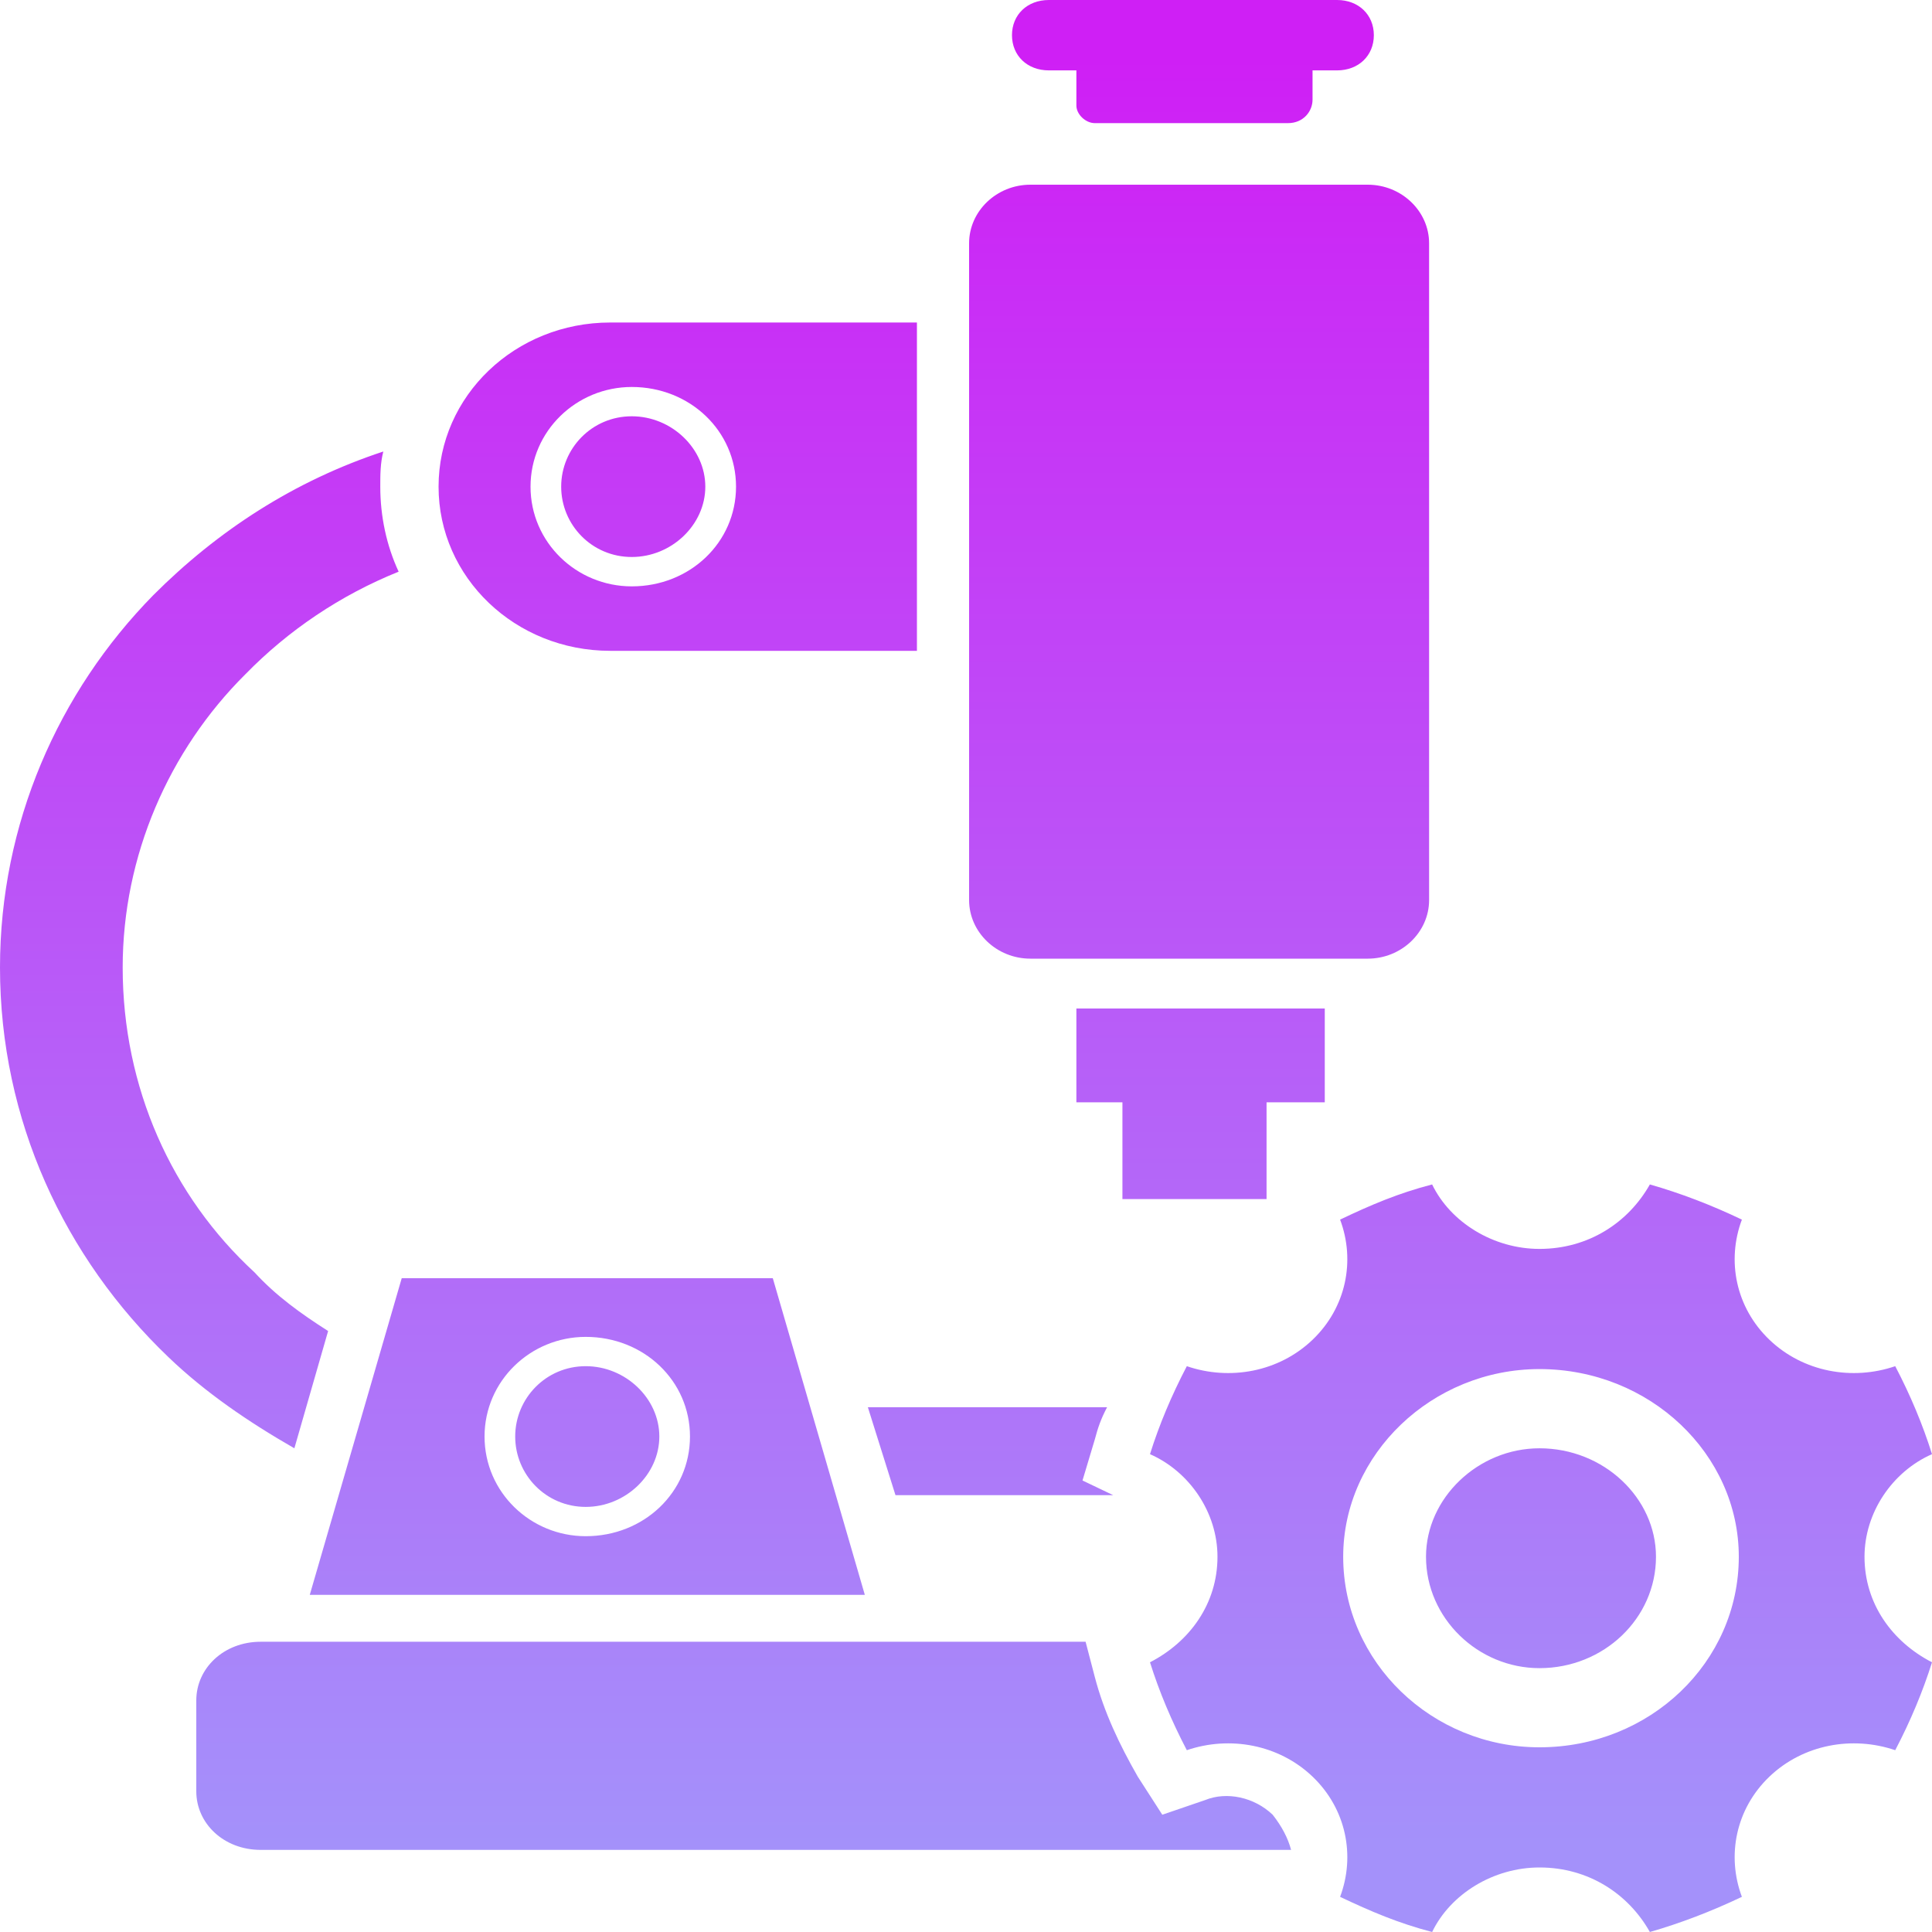 <svg width="30" height="30" viewBox="0 0 30 30" fill="none" xmlns="http://www.w3.org/2000/svg">
<path fill-rule="evenodd" clip-rule="evenodd" d="M9.476 5.008H14.238V10.106H9.476C8 10.106 6.81 8.968 6.81 7.557C6.81 6.146 8 5.008 9.476 5.008ZM25.619 18.392C26.095 18.528 26.571 18.71 27.048 18.938C26.809 19.575 26.952 20.303 27.476 20.804C28 21.305 28.762 21.442 29.429 21.214C29.667 21.669 29.857 22.124 30 22.58C29.381 22.853 28.952 23.49 28.952 24.173C28.952 24.901 29.381 25.493 30 25.812C29.857 26.267 29.667 26.722 29.429 27.177C28.762 26.95 28 27.087 27.476 27.587C26.952 28.088 26.809 28.816 27.048 29.454C26.571 29.681 26.095 29.863 25.619 30C25.286 29.408 24.667 28.998 23.905 28.998C23.191 28.998 22.524 29.408 22.238 30C21.714 29.863 21.286 29.681 20.809 29.454C21.048 28.816 20.905 28.088 20.381 27.587C19.857 27.087 19.095 26.95 18.429 27.177C18.191 26.722 18 26.267 17.857 25.812C18.476 25.493 18.905 24.901 18.905 24.173C18.905 23.49 18.476 22.853 17.857 22.58C18 22.124 18.191 21.669 18.429 21.214C19.095 21.442 19.857 21.305 20.381 20.804C20.905 20.303 21.048 19.575 20.809 18.938C21.286 18.71 21.714 18.528 22.238 18.392C22.524 18.983 23.191 19.393 23.905 19.393C24.667 19.393 25.286 18.983 25.619 18.392ZM13.476 21.851H17.191C17.095 22.033 17.048 22.17 17 22.352L16.809 22.989L17.286 23.217H13.905L13.476 21.851ZM23.905 22.489C24.905 22.489 25.714 23.262 25.714 24.173C25.714 25.129 24.905 25.903 23.905 25.903C22.952 25.903 22.143 25.129 22.143 24.173C22.143 23.262 22.952 22.489 23.905 22.489ZM23.905 21.259C25.619 21.259 27 22.58 27 24.173C27 25.812 25.619 27.132 23.905 27.132C22.238 27.132 20.857 25.812 20.857 24.173C20.857 22.58 22.238 21.259 23.905 21.259ZM16.286 0H20.762C21.095 0 21.333 0.228 21.333 0.546C21.333 0.865 21.095 1.093 20.762 1.093H20.381V1.548C20.381 1.73 20.238 1.912 20 1.912H17C16.857 1.912 16.714 1.775 16.714 1.639V1.093H16.286C15.952 1.093 15.714 0.865 15.714 0.546C15.714 0.228 15.952 0 16.286 0ZM16.714 15.66H20.571V17.117H19.667V18.619H17.429V17.117H16.714V15.66ZM16 2.868H21.238C21.762 2.868 22.191 3.278 22.191 3.778V13.976C22.191 14.476 21.762 14.886 21.238 14.886H16C15.476 14.886 15.048 14.476 15.048 13.976V3.778C15.048 3.278 15.476 2.868 16 2.868ZM4.571 22.489C3.857 22.079 3.19 21.624 2.619 21.077C1 19.53 0 17.39 0 15.023C0 12.792 0.905 10.744 2.381 9.241C3.381 8.24 4.571 7.466 5.952 7.011C5.905 7.193 5.905 7.375 5.905 7.557C5.905 8.012 6 8.467 6.19 8.877C5.286 9.241 4.476 9.788 3.81 10.47C2.619 11.654 1.905 13.293 1.905 15.023C1.905 16.889 2.667 18.574 3.952 19.757C4.286 20.121 4.667 20.395 5.095 20.668L4.571 22.489ZM6.238 19.848H12L13.429 24.765H4.81L6.238 19.848ZM4.048 25.493H16.857L17 26.04C17.143 26.586 17.381 27.087 17.667 27.587L18.048 28.179L18.714 27.951C19.048 27.815 19.476 27.906 19.762 28.179C19.905 28.361 20 28.543 20.048 28.725H4.048C3.476 28.725 3.048 28.316 3.048 27.815V26.404C3.048 25.903 3.476 25.493 4.048 25.493ZM9.095 21.214C9.714 21.214 10.238 21.715 10.238 22.306C10.238 22.898 9.714 23.399 9.095 23.399C8.476 23.399 8 22.898 8 22.306C8 21.715 8.476 21.214 9.095 21.214ZM9.095 20.759C10 20.759 10.714 21.442 10.714 22.306C10.714 23.172 10 23.854 9.095 23.854C8.238 23.854 7.524 23.172 7.524 22.306C7.524 21.442 8.238 20.759 9.095 20.759ZM9.81 6.464C10.429 6.464 10.952 6.965 10.952 7.557C10.952 8.149 10.429 8.649 9.81 8.649C9.19 8.649 8.714 8.149 8.714 7.557C8.714 6.965 9.19 6.464 9.81 6.464ZM9.81 6.009C10.714 6.009 11.429 6.692 11.429 7.557C11.429 8.422 10.714 9.105 9.81 9.105C8.952 9.105 8.238 8.422 8.238 7.557C8.238 6.692 8.952 6.009 9.81 6.009Z" fill="url(#paint0_linear_11996_17989)"/>
<defs>
<linearGradient id="paint0_linear_11996_17989" x1="15" y1="30" x2="15" y2="0" gradientUnits="userSpaceOnUse">
<stop offset="0.045" stop-color="#A491FA"/>
<stop offset="0.97" stop-color="#CF1FF5"/>
</linearGradient>
</defs>
</svg>
